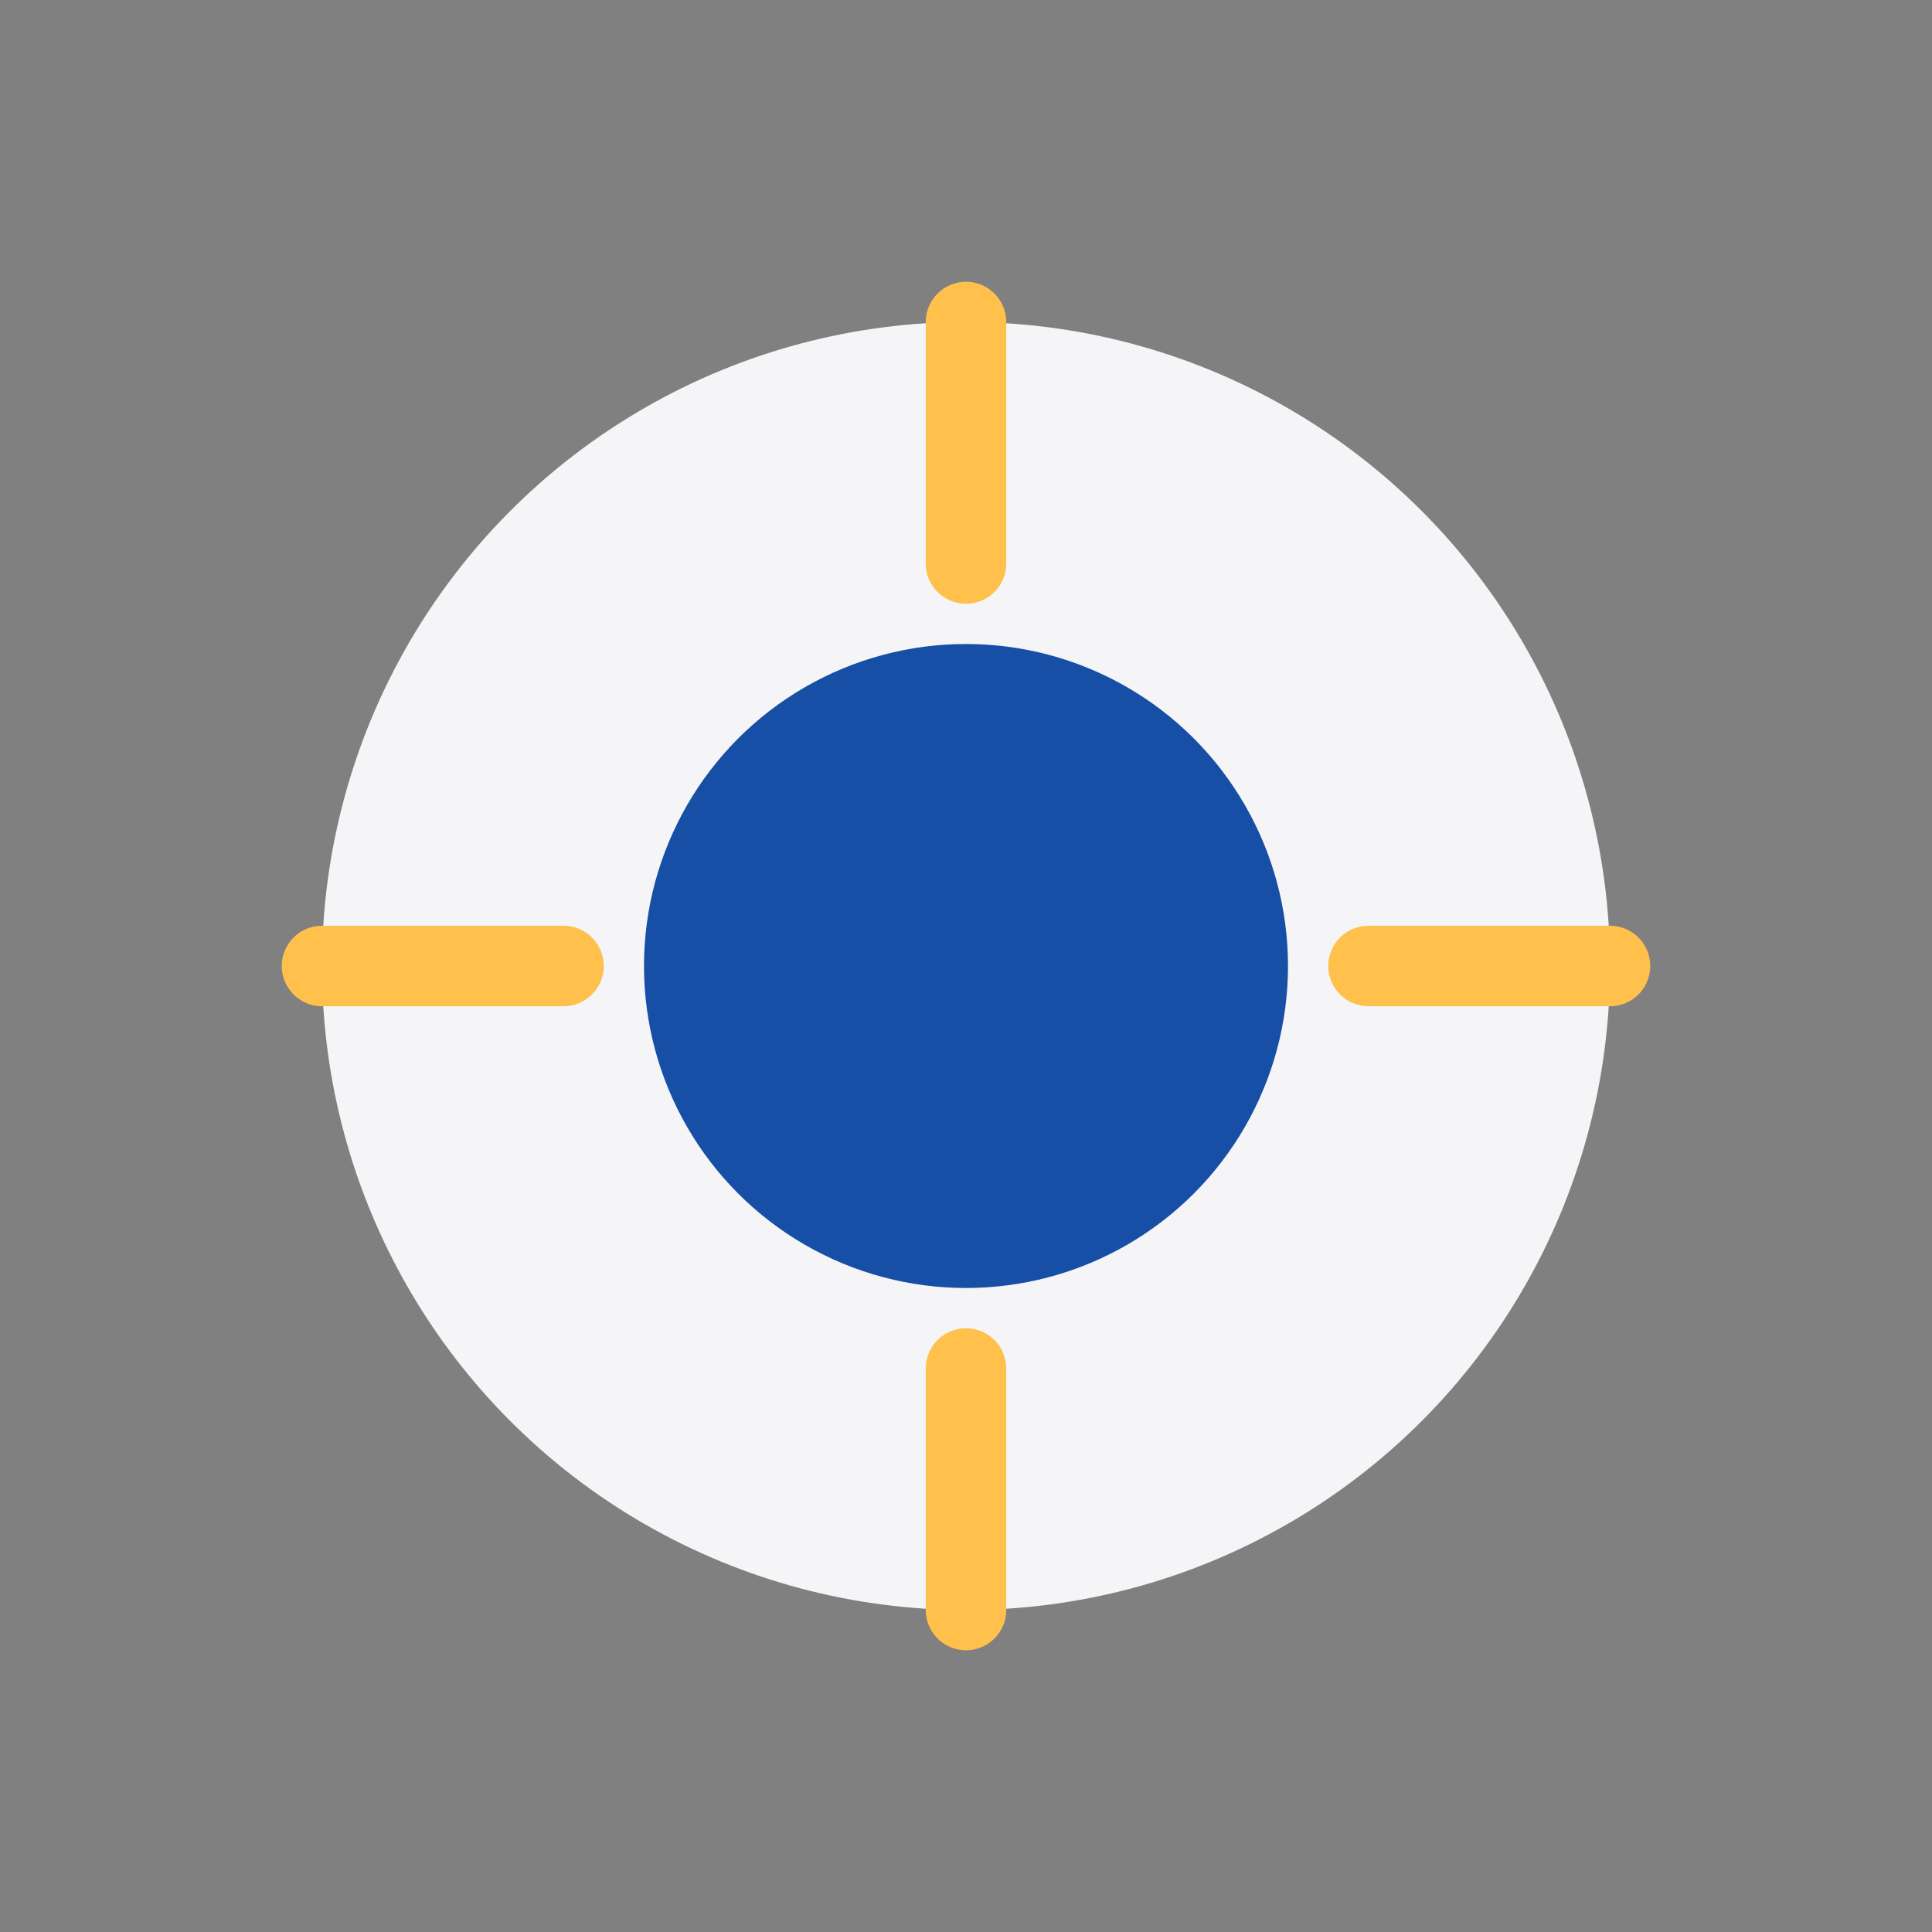 <?xml version="1.0" encoding="UTF-8"?>
<svg xmlns="http://www.w3.org/2000/svg" viewBox="0 0 24 24" width="24" height="24"><rect x="0" y="0" width="24" height="24" fill="#808080" stroke="none"/><circle cx="12" cy="12" r="8" fill="#F5F5F7"/><circle cx="12" cy="12" r="4" fill="#174EA6"/><path d="M7 12H4M20 12h-3M12 7V4M12 20v-3" stroke="#FFC04C" stroke-linecap="round"/></svg>